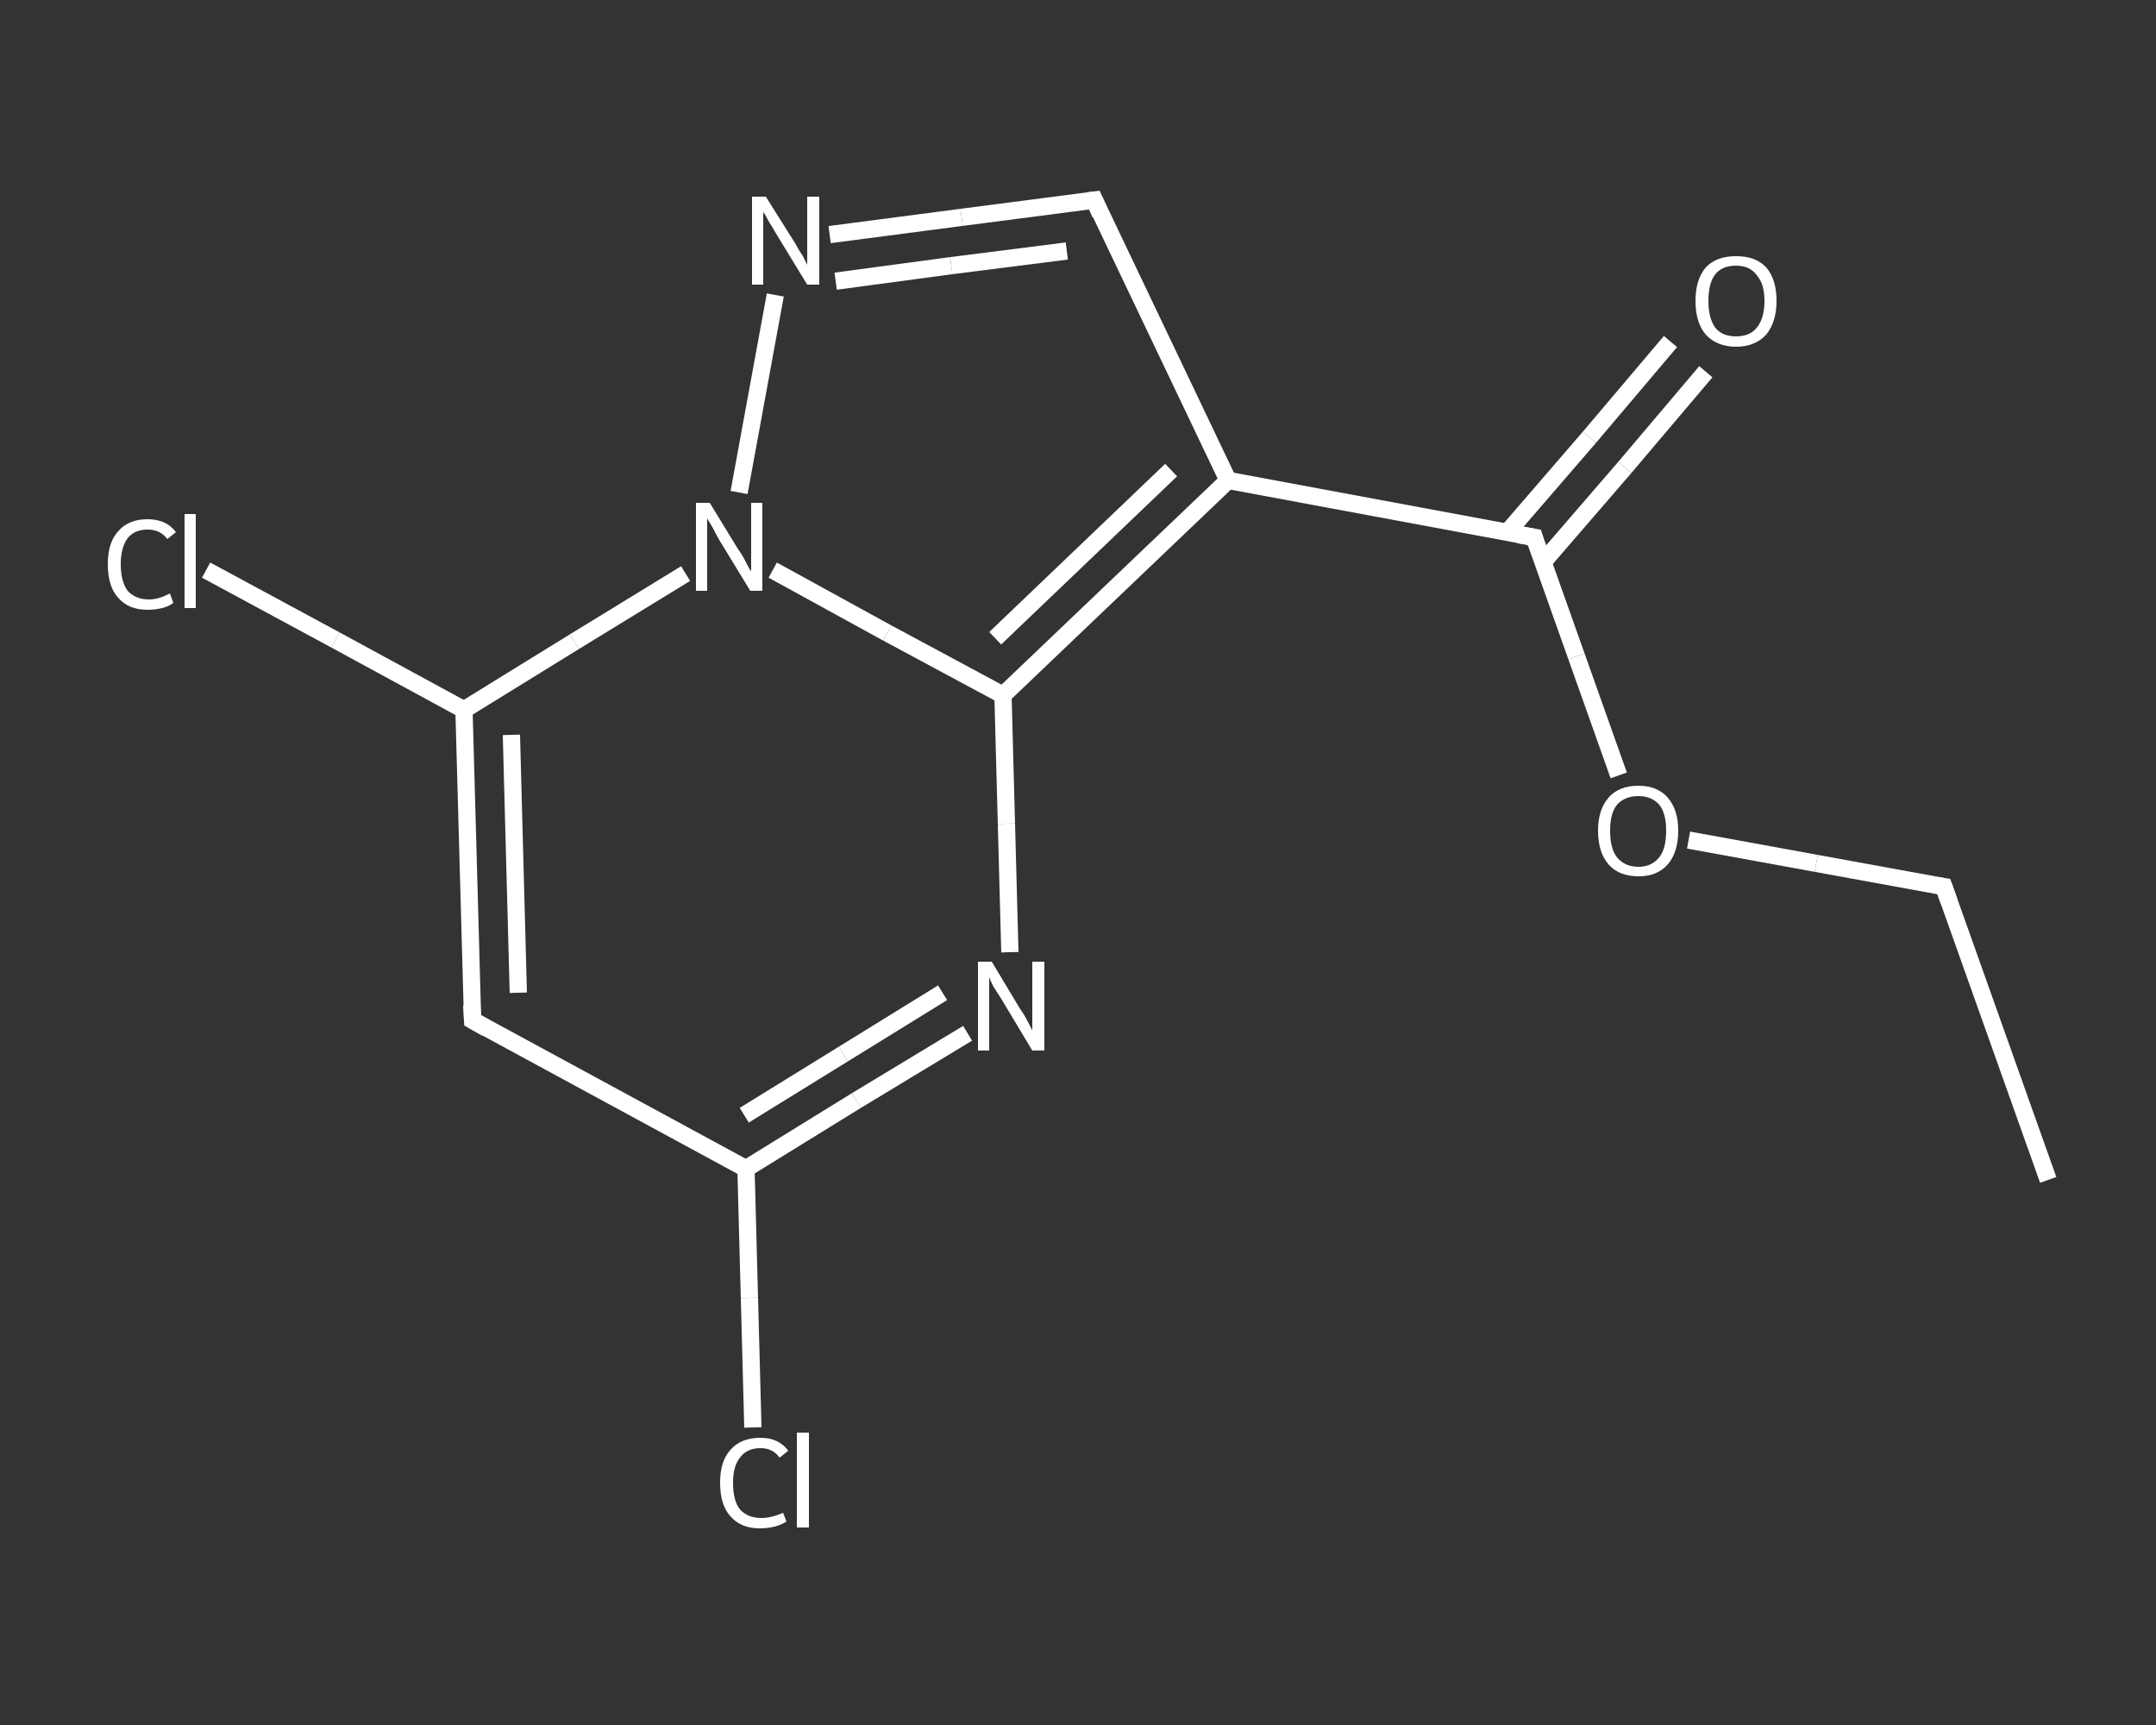 <?xml version='1.0' encoding='iso-8859-1'?>
<svg version='1.1' baseProfile='full'
              xmlns='http://www.w3.org/2000/svg'
                      xmlns:rdkit='http://www.rdkit.org/xml'
                      xmlns:xlink='http://www.w3.org/1999/xlink'
                  xml:space='preserve'
width='250px' height='200px' viewBox='0 0 250 200'>
<rect x="0" y="0" width="250" height="200" fill="#333333" stroke="none"/>
<!-- END OF HEADER -->
<rect style='opacity:1.0;fill:transparent;stroke:none' width='250.0' height='200.0' x='0.0' y='0.0'> </rect>
<path class='bond-0 atom-0 atom-1' d='M 237.5,136.8 L 225.4,102.8' style='fill:none;fill-rule:evenodd;stroke:#FFFFFF;stroke-width:2.0px;stroke-linecap:butt;stroke-linejoin:miter;stroke-opacity:1' />
<path class='bond-1 atom-1 atom-2' d='M 225.4,102.8 L 210.6,100.1' style='fill:none;fill-rule:evenodd;stroke:#FFFFFF;stroke-width:2.0px;stroke-linecap:butt;stroke-linejoin:miter;stroke-opacity:1' />
<path class='bond-1 atom-1 atom-2' d='M 210.6,100.1 L 195.8,97.4' style='fill:none;fill-rule:evenodd;stroke:#FFFFFF;stroke-width:2.0px;stroke-linecap:butt;stroke-linejoin:miter;stroke-opacity:1' />
<path class='bond-2 atom-2 atom-3' d='M 187.7,89.9 L 182.8,76.1' style='fill:none;fill-rule:evenodd;stroke:#FFFFFF;stroke-width:2.0px;stroke-linecap:butt;stroke-linejoin:miter;stroke-opacity:1' />
<path class='bond-2 atom-2 atom-3' d='M 182.8,76.1 L 177.9,62.3' style='fill:none;fill-rule:evenodd;stroke:#FFFFFF;stroke-width:2.0px;stroke-linecap:butt;stroke-linejoin:miter;stroke-opacity:1' />
<path class='bond-3 atom-3 atom-4' d='M 178.9,65.2 L 188.4,54.2' style='fill:none;fill-rule:evenodd;stroke:#FFFFFF;stroke-width:2.0px;stroke-linecap:butt;stroke-linejoin:miter;stroke-opacity:1' />
<path class='bond-3 atom-3 atom-4' d='M 188.4,54.2 L 197.8,43.1' style='fill:none;fill-rule:evenodd;stroke:#FFFFFF;stroke-width:2.0px;stroke-linecap:butt;stroke-linejoin:miter;stroke-opacity:1' />
<path class='bond-3 atom-3 atom-4' d='M 174.8,61.7 L 184.3,50.7' style='fill:none;fill-rule:evenodd;stroke:#FFFFFF;stroke-width:2.0px;stroke-linecap:butt;stroke-linejoin:miter;stroke-opacity:1' />
<path class='bond-3 atom-3 atom-4' d='M 184.3,50.7 L 193.7,39.6' style='fill:none;fill-rule:evenodd;stroke:#FFFFFF;stroke-width:2.0px;stroke-linecap:butt;stroke-linejoin:miter;stroke-opacity:1' />
<path class='bond-4 atom-3 atom-5' d='M 177.9,62.3 L 142.4,55.7' style='fill:none;fill-rule:evenodd;stroke:#FFFFFF;stroke-width:2.0px;stroke-linecap:butt;stroke-linejoin:miter;stroke-opacity:1' />
<path class='bond-5 atom-5 atom-6' d='M 142.4,55.7 L 126.9,23.2' style='fill:none;fill-rule:evenodd;stroke:#FFFFFF;stroke-width:2.0px;stroke-linecap:butt;stroke-linejoin:miter;stroke-opacity:1' />
<path class='bond-6 atom-6 atom-7' d='M 126.9,23.2 L 111.5,25.2' style='fill:none;fill-rule:evenodd;stroke:#FFFFFF;stroke-width:2.0px;stroke-linecap:butt;stroke-linejoin:miter;stroke-opacity:1' />
<path class='bond-6 atom-6 atom-7' d='M 111.5,25.2 L 96.2,27.2' style='fill:none;fill-rule:evenodd;stroke:#FFFFFF;stroke-width:2.0px;stroke-linecap:butt;stroke-linejoin:miter;stroke-opacity:1' />
<path class='bond-6 atom-6 atom-7' d='M 123.7,29.1 L 110.3,30.8' style='fill:none;fill-rule:evenodd;stroke:#FFFFFF;stroke-width:2.0px;stroke-linecap:butt;stroke-linejoin:miter;stroke-opacity:1' />
<path class='bond-6 atom-6 atom-7' d='M 110.3,30.8 L 96.9,32.6' style='fill:none;fill-rule:evenodd;stroke:#FFFFFF;stroke-width:2.0px;stroke-linecap:butt;stroke-linejoin:miter;stroke-opacity:1' />
<path class='bond-7 atom-7 atom-8' d='M 89.9,34.2 L 85.7,57.1' style='fill:none;fill-rule:evenodd;stroke:#FFFFFF;stroke-width:2.0px;stroke-linecap:butt;stroke-linejoin:miter;stroke-opacity:1' />
<path class='bond-8 atom-8 atom-9' d='M 79.5,66.5 L 66.6,74.4' style='fill:none;fill-rule:evenodd;stroke:#FFFFFF;stroke-width:2.0px;stroke-linecap:butt;stroke-linejoin:miter;stroke-opacity:1' />
<path class='bond-8 atom-8 atom-9' d='M 66.6,74.4 L 53.8,82.3' style='fill:none;fill-rule:evenodd;stroke:#FFFFFF;stroke-width:2.0px;stroke-linecap:butt;stroke-linejoin:miter;stroke-opacity:1' />
<path class='bond-9 atom-9 atom-10' d='M 53.8,82.3 L 38.9,74.2' style='fill:none;fill-rule:evenodd;stroke:#FFFFFF;stroke-width:2.0px;stroke-linecap:butt;stroke-linejoin:miter;stroke-opacity:1' />
<path class='bond-9 atom-9 atom-10' d='M 38.9,74.2 L 23.9,66.1' style='fill:none;fill-rule:evenodd;stroke:#FFFFFF;stroke-width:2.0px;stroke-linecap:butt;stroke-linejoin:miter;stroke-opacity:1' />
<path class='bond-10 atom-9 atom-11' d='M 53.8,82.3 L 54.8,118.3' style='fill:none;fill-rule:evenodd;stroke:#FFFFFF;stroke-width:2.0px;stroke-linecap:butt;stroke-linejoin:miter;stroke-opacity:1' />
<path class='bond-10 atom-9 atom-11' d='M 59.3,85.2 L 60.1,115.1' style='fill:none;fill-rule:evenodd;stroke:#FFFFFF;stroke-width:2.0px;stroke-linecap:butt;stroke-linejoin:miter;stroke-opacity:1' />
<path class='bond-11 atom-11 atom-12' d='M 54.8,118.3 L 86.5,135.5' style='fill:none;fill-rule:evenodd;stroke:#FFFFFF;stroke-width:2.0px;stroke-linecap:butt;stroke-linejoin:miter;stroke-opacity:1' />
<path class='bond-12 atom-12 atom-13' d='M 86.5,135.5 L 86.9,150.5' style='fill:none;fill-rule:evenodd;stroke:#FFFFFF;stroke-width:2.0px;stroke-linecap:butt;stroke-linejoin:miter;stroke-opacity:1' />
<path class='bond-12 atom-12 atom-13' d='M 86.9,150.5 L 87.3,165.5' style='fill:none;fill-rule:evenodd;stroke:#FFFFFF;stroke-width:2.0px;stroke-linecap:butt;stroke-linejoin:miter;stroke-opacity:1' />
<path class='bond-13 atom-12 atom-14' d='M 86.5,135.5 L 99.3,127.6' style='fill:none;fill-rule:evenodd;stroke:#FFFFFF;stroke-width:2.0px;stroke-linecap:butt;stroke-linejoin:miter;stroke-opacity:1' />
<path class='bond-13 atom-12 atom-14' d='M 99.3,127.6 L 112.2,119.8' style='fill:none;fill-rule:evenodd;stroke:#FFFFFF;stroke-width:2.0px;stroke-linecap:butt;stroke-linejoin:miter;stroke-opacity:1' />
<path class='bond-13 atom-12 atom-14' d='M 86.3,129.3 L 97.8,122.2' style='fill:none;fill-rule:evenodd;stroke:#FFFFFF;stroke-width:2.0px;stroke-linecap:butt;stroke-linejoin:miter;stroke-opacity:1' />
<path class='bond-13 atom-12 atom-14' d='M 97.8,122.2 L 109.3,115.1' style='fill:none;fill-rule:evenodd;stroke:#FFFFFF;stroke-width:2.0px;stroke-linecap:butt;stroke-linejoin:miter;stroke-opacity:1' />
<path class='bond-14 atom-14 atom-15' d='M 117.1,110.4 L 116.7,95.5' style='fill:none;fill-rule:evenodd;stroke:#FFFFFF;stroke-width:2.0px;stroke-linecap:butt;stroke-linejoin:miter;stroke-opacity:1' />
<path class='bond-14 atom-14 atom-15' d='M 116.7,95.5 L 116.3,80.6' style='fill:none;fill-rule:evenodd;stroke:#FFFFFF;stroke-width:2.0px;stroke-linecap:butt;stroke-linejoin:miter;stroke-opacity:1' />
<path class='bond-15 atom-15 atom-5' d='M 116.3,80.6 L 142.4,55.7' style='fill:none;fill-rule:evenodd;stroke:#FFFFFF;stroke-width:2.0px;stroke-linecap:butt;stroke-linejoin:miter;stroke-opacity:1' />
<path class='bond-15 atom-15 atom-5' d='M 115.4,74.0 L 135.8,54.5' style='fill:none;fill-rule:evenodd;stroke:#FFFFFF;stroke-width:2.0px;stroke-linecap:butt;stroke-linejoin:miter;stroke-opacity:1' />
<path class='bond-16 atom-15 atom-8' d='M 116.3,80.6 L 102.9,73.4' style='fill:none;fill-rule:evenodd;stroke:#FFFFFF;stroke-width:2.0px;stroke-linecap:butt;stroke-linejoin:miter;stroke-opacity:1' />
<path class='bond-16 atom-15 atom-8' d='M 102.9,73.4 L 89.6,66.1' style='fill:none;fill-rule:evenodd;stroke:#FFFFFF;stroke-width:2.0px;stroke-linecap:butt;stroke-linejoin:miter;stroke-opacity:1' />
<path d='M 226.0,104.5 L 225.4,102.8 L 224.7,102.7' style='fill:none;stroke:#FFFFFF;stroke-width:2.0px;stroke-linecap:butt;stroke-linejoin:miter;stroke-opacity:1;' />
<path d='M 178.1,63.0 L 177.9,62.3 L 176.1,62.0' style='fill:none;stroke:#FFFFFF;stroke-width:2.0px;stroke-linecap:butt;stroke-linejoin:miter;stroke-opacity:1;' />
<path d='M 127.6,24.8 L 126.9,23.2 L 126.1,23.3' style='fill:none;stroke:#FFFFFF;stroke-width:2.0px;stroke-linecap:butt;stroke-linejoin:miter;stroke-opacity:1;' />
<path d='M 54.7,116.5 L 54.8,118.3 L 56.4,119.2' style='fill:none;stroke:#FFFFFF;stroke-width:2.0px;stroke-linecap:butt;stroke-linejoin:miter;stroke-opacity:1;' />
<path class='atom-2' d='M 185.3 96.3
Q 185.3 93.9, 186.5 92.5
Q 187.7 91.1, 190.0 91.1
Q 192.2 91.1, 193.4 92.5
Q 194.6 93.9, 194.6 96.3
Q 194.6 98.8, 193.4 100.2
Q 192.2 101.6, 190.0 101.6
Q 187.7 101.6, 186.5 100.2
Q 185.3 98.8, 185.3 96.3
M 190.0 100.5
Q 191.5 100.5, 192.4 99.4
Q 193.2 98.4, 193.2 96.3
Q 193.2 94.3, 192.4 93.3
Q 191.5 92.3, 190.0 92.3
Q 188.4 92.3, 187.5 93.3
Q 186.7 94.3, 186.7 96.3
Q 186.7 98.4, 187.5 99.4
Q 188.4 100.5, 190.0 100.5
' fill='#FFFFFF'/>
<path class='atom-4' d='M 196.6 34.9
Q 196.6 32.4, 197.8 31.0
Q 199.0 29.7, 201.3 29.7
Q 203.6 29.7, 204.8 31.0
Q 206.0 32.4, 206.0 34.9
Q 206.0 37.3, 204.8 38.8
Q 203.5 40.2, 201.3 40.2
Q 199.1 40.2, 197.8 38.8
Q 196.6 37.4, 196.6 34.9
M 201.3 39.0
Q 202.9 39.0, 203.7 38.0
Q 204.6 36.9, 204.6 34.9
Q 204.6 32.9, 203.7 31.9
Q 202.9 30.8, 201.3 30.8
Q 199.7 30.8, 198.9 31.8
Q 198.1 32.8, 198.1 34.9
Q 198.1 36.9, 198.9 38.0
Q 199.7 39.0, 201.3 39.0
' fill='#FFFFFF'/>
<path class='atom-7' d='M 88.8 22.8
L 92.2 28.2
Q 92.5 28.8, 93.1 29.7
Q 93.6 30.7, 93.6 30.7
L 93.6 22.8
L 95.0 22.8
L 95.0 33.0
L 93.6 33.0
L 90.0 27.1
Q 89.6 26.4, 89.1 25.6
Q 88.7 24.8, 88.5 24.6
L 88.5 33.0
L 87.2 33.0
L 87.2 22.8
L 88.8 22.8
' fill='#FFFFFF'/>
<path class='atom-8' d='M 82.3 58.3
L 85.6 63.7
Q 86.0 64.2, 86.5 65.2
Q 87.0 66.2, 87.1 66.2
L 87.1 58.3
L 88.4 58.3
L 88.4 68.5
L 87.0 68.5
L 83.4 62.6
Q 83.0 61.9, 82.6 61.1
Q 82.1 60.3, 82.0 60.1
L 82.0 68.5
L 80.7 68.5
L 80.7 58.3
L 82.3 58.3
' fill='#FFFFFF'/>
<path class='atom-10' d='M 12.5 65.4
Q 12.5 62.9, 13.7 61.6
Q 14.9 60.2, 17.1 60.2
Q 19.3 60.2, 20.4 61.7
L 19.4 62.5
Q 18.6 61.4, 17.1 61.4
Q 15.6 61.4, 14.8 62.4
Q 14.0 63.5, 14.0 65.4
Q 14.0 67.4, 14.8 68.5
Q 15.7 69.5, 17.3 69.5
Q 18.4 69.5, 19.7 68.8
L 20.1 69.9
Q 19.6 70.3, 18.8 70.5
Q 18.0 70.7, 17.1 70.7
Q 14.9 70.7, 13.7 69.3
Q 12.5 68.0, 12.5 65.4
' fill='#FFFFFF'/>
<path class='atom-10' d='M 21.4 59.6
L 22.7 59.6
L 22.7 70.5
L 21.4 70.5
L 21.4 59.6
' fill='#FFFFFF'/>
<path class='atom-13' d='M 83.5 171.9
Q 83.5 169.4, 84.7 168.1
Q 85.9 166.7, 88.2 166.7
Q 90.3 166.7, 91.4 168.2
L 90.4 169.0
Q 89.6 167.9, 88.2 167.9
Q 86.6 167.9, 85.8 169.0
Q 85.0 170.0, 85.0 171.9
Q 85.0 174.0, 85.8 175.0
Q 86.7 176.0, 88.3 176.0
Q 89.4 176.0, 90.8 175.4
L 91.2 176.4
Q 90.6 176.8, 89.8 177.0
Q 89.0 177.2, 88.1 177.2
Q 85.9 177.2, 84.7 175.8
Q 83.5 174.5, 83.5 171.9
' fill='#FFFFFF'/>
<path class='atom-13' d='M 92.4 166.1
L 93.8 166.1
L 93.8 177.1
L 92.4 177.1
L 92.4 166.1
' fill='#FFFFFF'/>
<path class='atom-14' d='M 115.0 111.5
L 118.3 117.0
Q 118.7 117.5, 119.2 118.5
Q 119.7 119.4, 119.7 119.5
L 119.7 111.5
L 121.1 111.5
L 121.1 121.8
L 119.7 121.8
L 116.1 115.8
Q 115.7 115.2, 115.2 114.4
Q 114.8 113.6, 114.7 113.3
L 114.7 121.8
L 113.4 121.8
L 113.4 111.5
L 115.0 111.5
' fill='#FFFFFF'/>
</svg>
